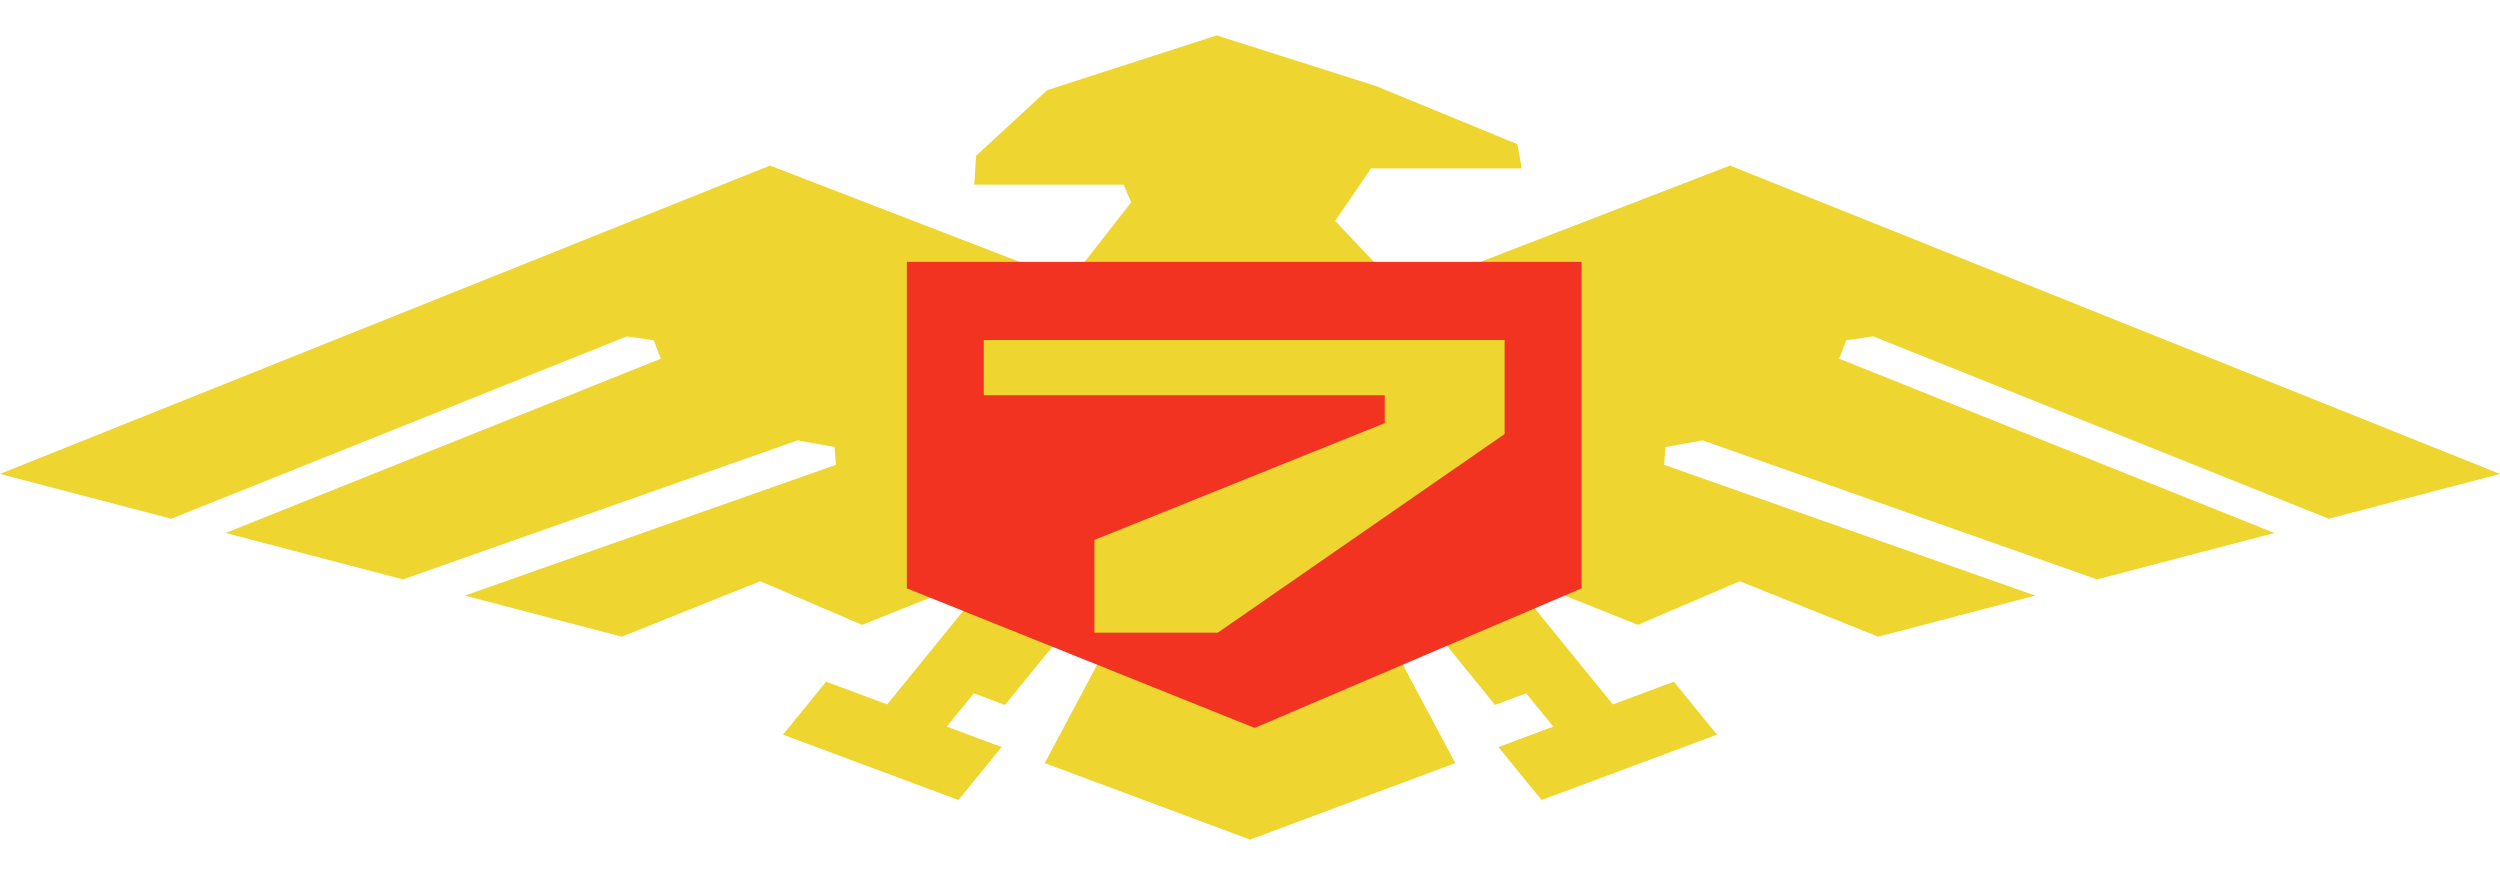 <svg height="875" viewBox="20 20.598 960 308.804" width="2500" xmlns="http://www.w3.org/2000/svg"><path d="m739.34 136.169 174.89 70.032 65.77-17.217-295.687-118.402-125.821 48.536-25.798-27.305 13.804-20.159h57.848l-1.658-9.292-54.499-22.386-61.007-19.378-65.055 21.022-27.284 25.185-.74 11.102h57.399l2.863 6.802-23.656 30.243-115.02-44.37-295.689 118.402 65.771 17.217 174.891-70.032 10.344 1.464 2.764 7.104-167.135 66.923 68.096 17.828 151.512-53.384 14.212 2.542.534 6.852-142.5 50.21 60.29 15.78 53.169-21.289 39.116 16.747 32.55-13.033 9.602 3.576-32.541 40.008-23.447-8.733-16.553 20.347 67.379 25.1 16.551-20.348-9.089-3.385-11.957-4.455 10.401-12.791 11.957 4.456 22.022-27.072 16.32 6.08-23.079 43.342 78.822 29.364 78.822-29.364-23.081-43.342 16.323-6.08 22.02 27.072 11.956-4.456 10.402 12.791-11.956 4.455-9.092 3.385 16.554 20.348 67.377-25.1-16.552-20.347-23.446 8.733-32.541-40.008 9.601-3.576 32.55 13.033 39.114-16.747 53.172 21.289 60.289-15.78-142.5-50.21.536-6.852 14.211-2.542 151.509 53.384 68.099-17.828-167.138-66.923 2.764-7.104z" fill="#eed530"/><path d="m627.313 232.915-125.525 53.604-133.566-53.604v-125.366h259.091z" fill="#f23321"/><path d="m397.768 137.549v21.238h153.982v10.682l-111.504 44.857v35.612h47.387l110.135-76.274v-36.115z" fill="#eed530"/></svg>